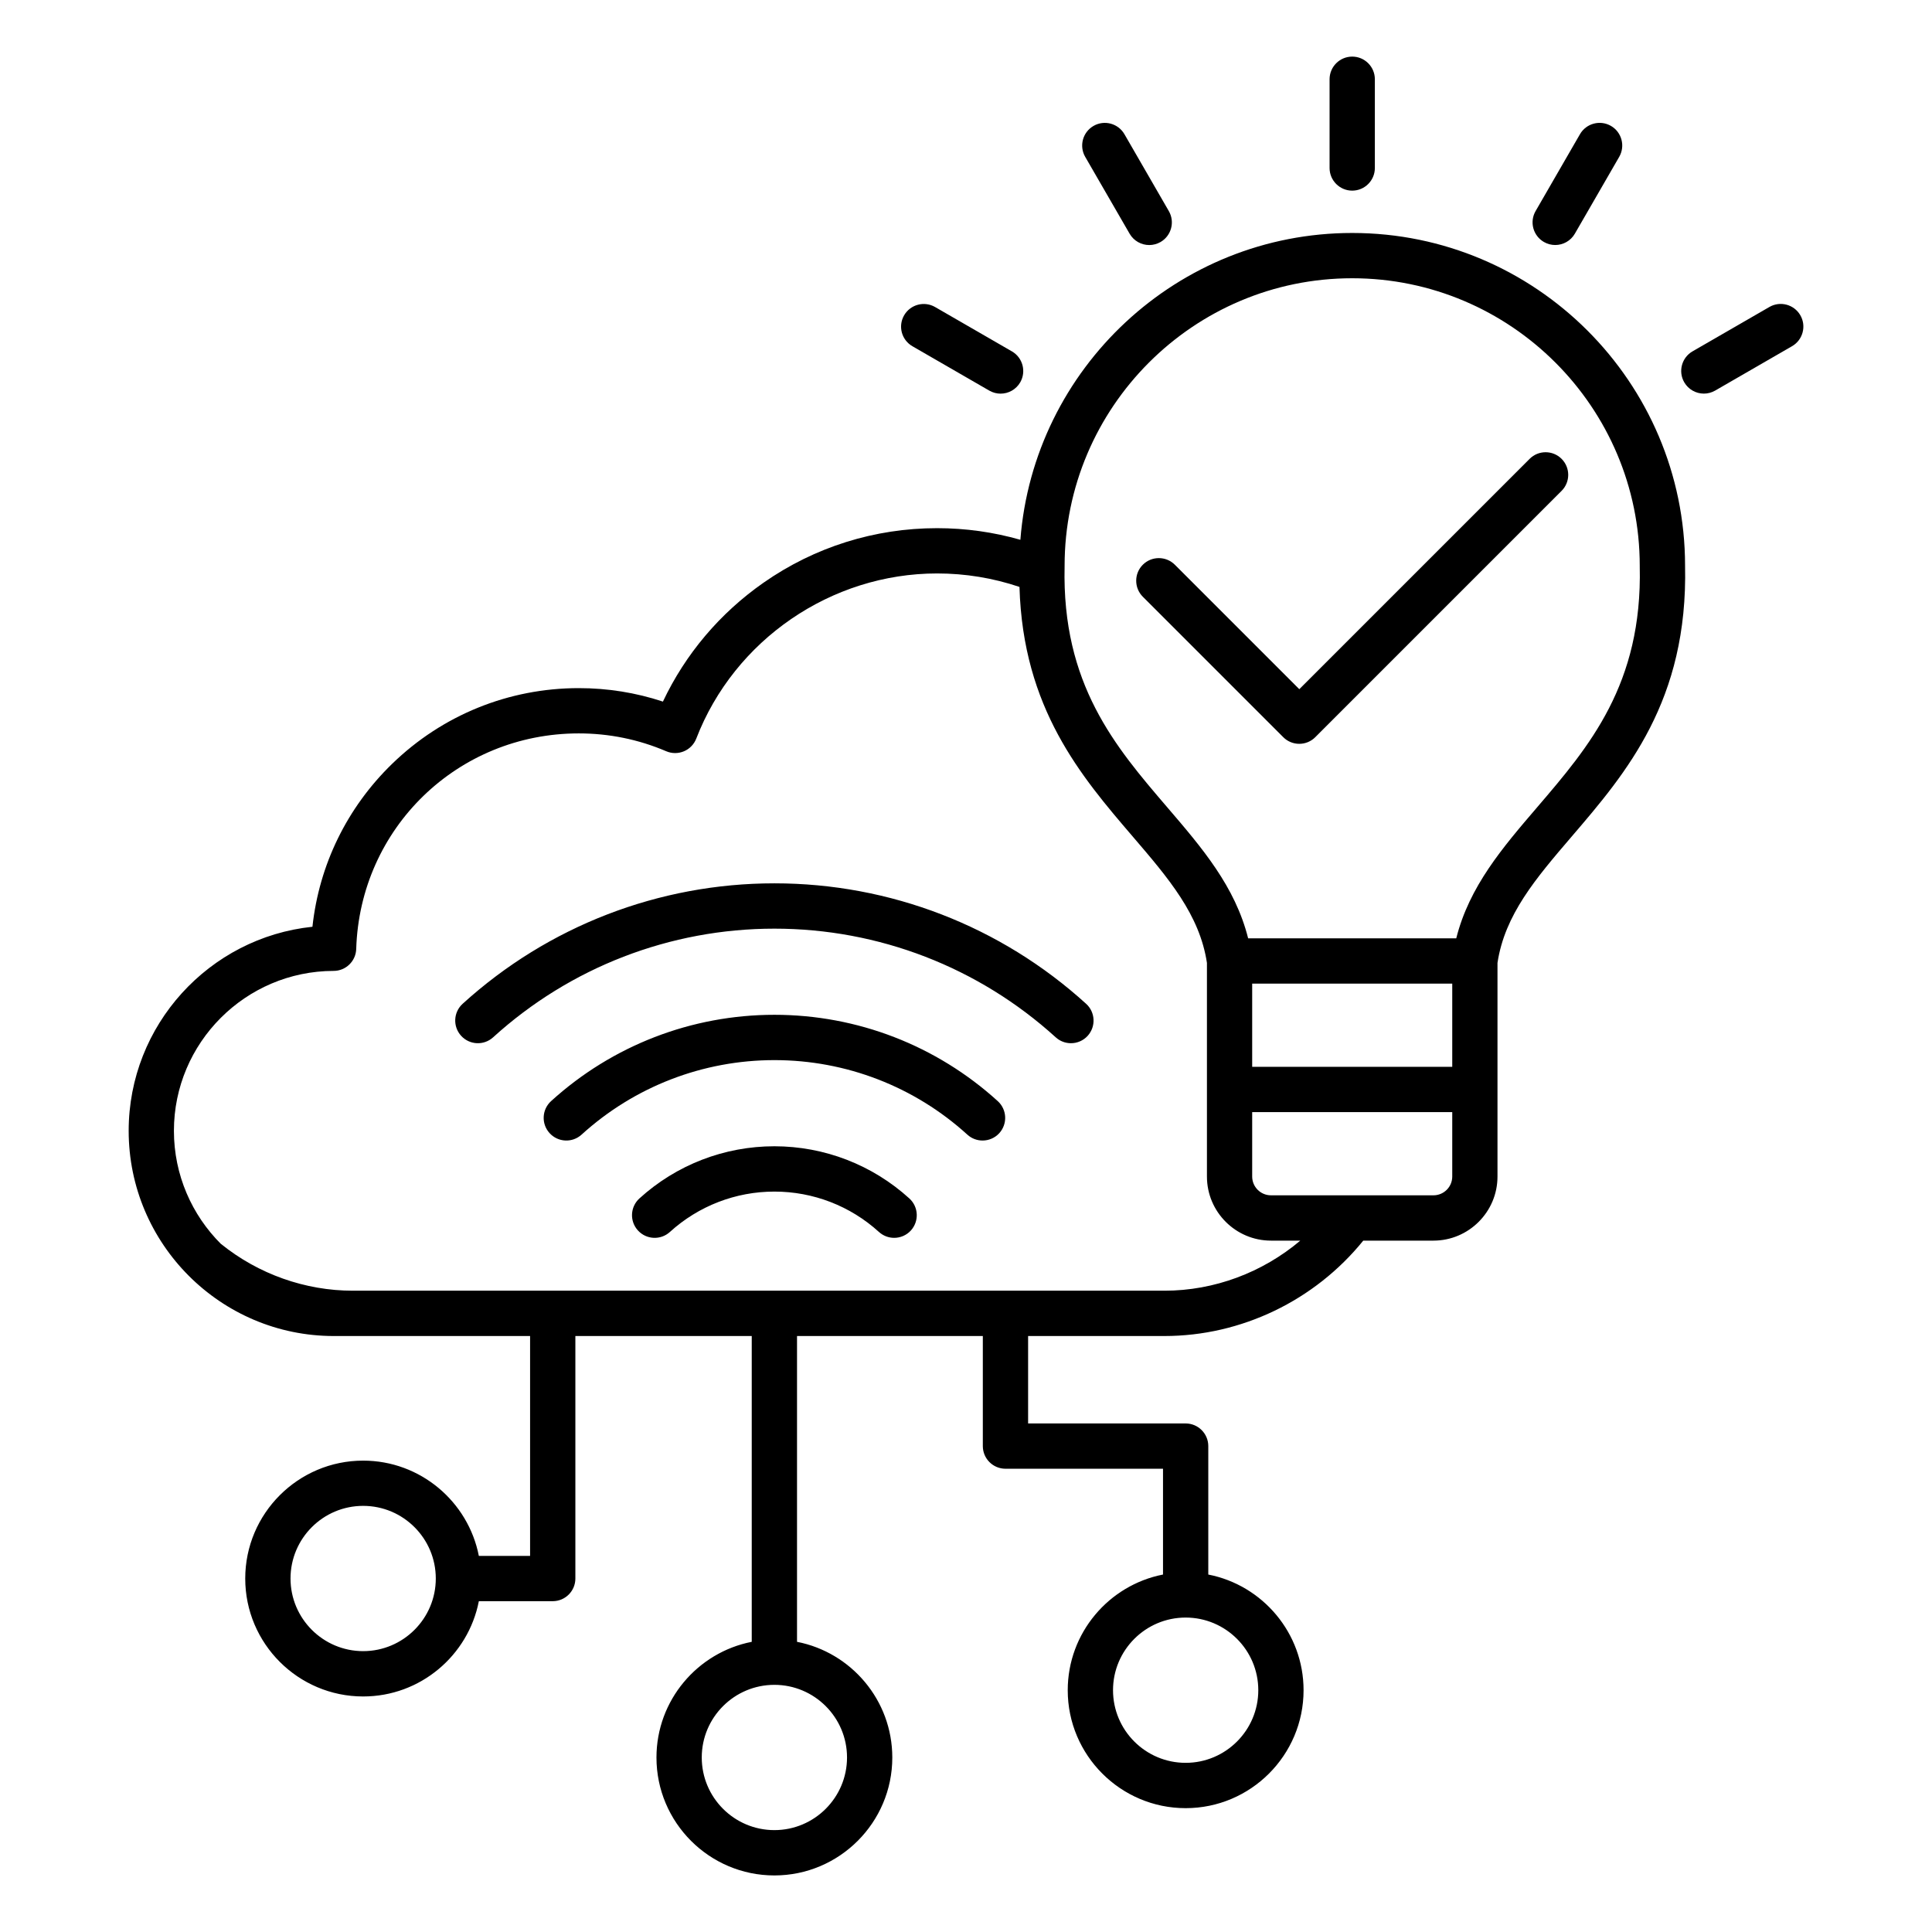 <svg xmlns="http://www.w3.org/2000/svg" id="Layer_1" viewBox="0 0 512 512"><path d="m446.56 149.88c-.04-48.61-39.6-88.14-88.21-88.14-46.32 0-84.41 35.88-87.94 81.31-7.14-2.04-14.53-3.08-22.07-3.08-16.55 0-32.45 4.99-45.98 14.44-11.57 8.08-20.71 18.9-26.68 31.52-7.16-2.37-14.64-3.57-22.3-3.57-18.57 0-36.14 7.13-49.46 20.06-11.97 11.62-19.35 26.78-21.12 43.18-27.32 2.85-48.7 26.03-48.7 54.08 0 29.98 24.39 54.38 54.37 54.38h52.01v58.27h-13.58c-2.81-14.37-15.49-25.25-30.66-25.25-17.23 0-31.25 14.02-31.25 31.25s14.02 31.25 31.25 31.25c15.18 0 27.86-10.88 30.66-25.25h19.58c3.31 0 6-2.69 6-6v-64.27h46.74v81.04c-14.37 2.81-25.25 15.49-25.25 30.66 0 17.23 14.02 31.25 31.25 31.25s31.25-14.02 31.25-31.25c0-15.18-10.88-27.86-25.25-30.66v-81.04h49.24v29.17c0 3.31 2.69 6 6 6h41.75v28.04c-14.37 2.81-25.25 15.49-25.25 30.66 0 17.23 14.02 31.25 31.25 31.25s31.25-14.02 31.25-31.25c0-15.18-10.88-27.86-25.25-30.66v-34.04c0-3.31-2.69-6-6-6h-41.75v-23.17h36.12c20.38 0 39.84-9.4 52.7-25.28h18.59c9.36 0 16.98-7.62 16.98-16.98v-23.07-33.55c1.93-12.78 10.15-22.38 19.65-33.47 14.48-16.89 30.88-36.03 30.06-71.83zm-350.32 287.69c-10.61 0-19.25-8.63-19.25-19.25s8.63-19.25 19.25-19.25 19.25 8.63 19.25 19.25-8.64 19.25-19.25 19.25zm128.23 28.18c0 10.61-8.63 19.25-19.25 19.25s-19.25-8.63-19.25-19.25 8.63-19.25 19.25-19.25 19.25 8.64 19.25 19.25zm108.99-17.83c0 10.61-8.63 19.25-19.25 19.25s-19.25-8.63-19.25-19.25 8.63-19.25 19.25-19.25 19.25 8.64 19.25 19.25zm-24.87-105.87h-215.08c-12.64 0-25.05-4.4-34.94-12.39l-.01.01c-7.7-7.68-12.47-18.29-12.47-29.99 0-23.33 18.98-42.34 42.32-42.38 3.24 0 5.89-2.58 5.99-5.81.99-32.04 26.89-57.13 58.97-57.13 8.05 0 15.85 1.59 23.19 4.73 1.5.64 3.19.64 4.69.01s2.68-1.85 3.27-3.37c10.1-26.18 35.75-43.76 63.82-43.76 7.5 0 14.82 1.21 21.83 3.57.93 32.2 16.34 50.2 30.03 66.17 9.51 11.09 17.72 20.69 19.65 33.47v33.55 23.07c0 9.36 7.62 16.98 16.98 16.98h7.76c-10.01 8.45-22.78 13.27-36 13.27zm76.27-59.33h-53.02v-22.05h53.02zm0 29.07c0 2.75-2.23 4.98-4.98 4.98h-43.06c-2.75 0-4.98-2.23-4.98-4.98v-17.07h53.02zm22.54-97.9c-9.25 10.79-18.03 21.04-21.48 34.78h-55.15c-3.44-13.74-12.23-24-21.48-34.78-13.71-16-27.9-32.55-27.16-63.8 0-.05 0-.09 0-.14 0-42.02 34.19-76.21 76.21-76.21s76.21 34.19 76.21 76.21v.14c.74 31.25-13.44 47.8-27.15 63.8zm-55.05-169.37v-23.52c0-3.31 2.69-6 6-6s6 2.69 6 6v23.52c0 3.31-2.69 6-6 6s-6-2.69-6-6zm-64.76-2.95c-1.66-2.87-.67-6.54 2.2-8.2s6.54-.67 8.2 2.2l11.76 20.37c1.66 2.87.67 6.54-2.2 8.2-.95.54-1.98.8-2.99.8-2.07 0-4.09-1.08-5.2-3zm-47.99 41.99c1.66-2.87 5.33-3.85 8.2-2.2l20.37 11.76c2.87 1.66 3.85 5.33 2.2 8.2-1.11 1.92-3.13 3-5.2 3-1.02 0-2.05-.26-2.99-.8l-20.37-11.76c-2.89-1.66-3.87-5.33-2.21-8.2zm235.3 8.19-20.37 11.76c-.94.54-1.98.8-2.99.8-2.07 0-4.09-1.08-5.2-3-1.66-2.87-.67-6.54 2.2-8.2l20.37-11.76c2.87-1.66 6.54-.67 8.2 2.2s.66 6.55-2.21 8.2zm-67.95-35.82 11.76-20.37c1.66-2.87 5.33-3.85 8.2-2.2 2.87 1.66 3.85 5.33 2.2 8.2l-11.76 20.37c-1.11 1.92-3.13 3-5.2 3-1.02 0-2.05-.26-2.99-.8-2.88-1.66-3.87-5.33-2.21-8.2zm6.89 65.67c2.34 2.34 2.34 6.14 0 8.48l-65.28 65.28c-1.12 1.13-2.65 1.76-4.24 1.76s-3.12-.63-4.24-1.76l-37.22-37.22c-2.34-2.34-2.34-6.14 0-8.48s6.14-2.34 8.49 0l32.98 32.98 61.04-61.04c2.33-2.34 6.13-2.34 8.47 0zm-126 144.42c2.45 2.23 2.63 6.02.41 8.48-1.18 1.3-2.81 1.96-4.44 1.96-1.44 0-2.88-.51-4.03-1.56-20.44-18.57-46.91-28.8-74.55-28.8s-54.11 10.23-74.55 28.8c-2.45 2.23-6.25 2.05-8.48-.41-2.23-2.45-2.05-6.25.41-8.48 22.65-20.58 51.99-31.92 82.62-31.92s59.97 11.34 82.61 31.93zm-23.42 25.79c2.45 2.23 2.63 6.02.41 8.48-1.18 1.3-2.81 1.96-4.44 1.96-1.44 0-2.88-.51-4.03-1.56-14.01-12.74-32.17-19.75-51.12-19.75s-37.11 7.01-51.12 19.75c-2.45 2.23-6.25 2.05-8.48-.41-2.23-2.45-2.05-6.25.41-8.48 16.23-14.75 37.25-22.87 59.19-22.87s42.95 8.13 59.18 22.88zm-23.43 25.79c2.45 2.23 2.63 6.02.41 8.48-1.18 1.3-2.81 1.96-4.44 1.96-1.44 0-2.88-.52-4.03-1.56-7.59-6.9-17.43-10.7-27.7-10.7s-20.1 3.8-27.7 10.7c-2.45 2.23-6.25 2.05-8.48-.41-2.23-2.45-2.05-6.25.41-8.48 9.81-8.91 22.51-13.82 35.77-13.82 13.26.01 25.96 4.92 35.76 13.83z"></path></svg>